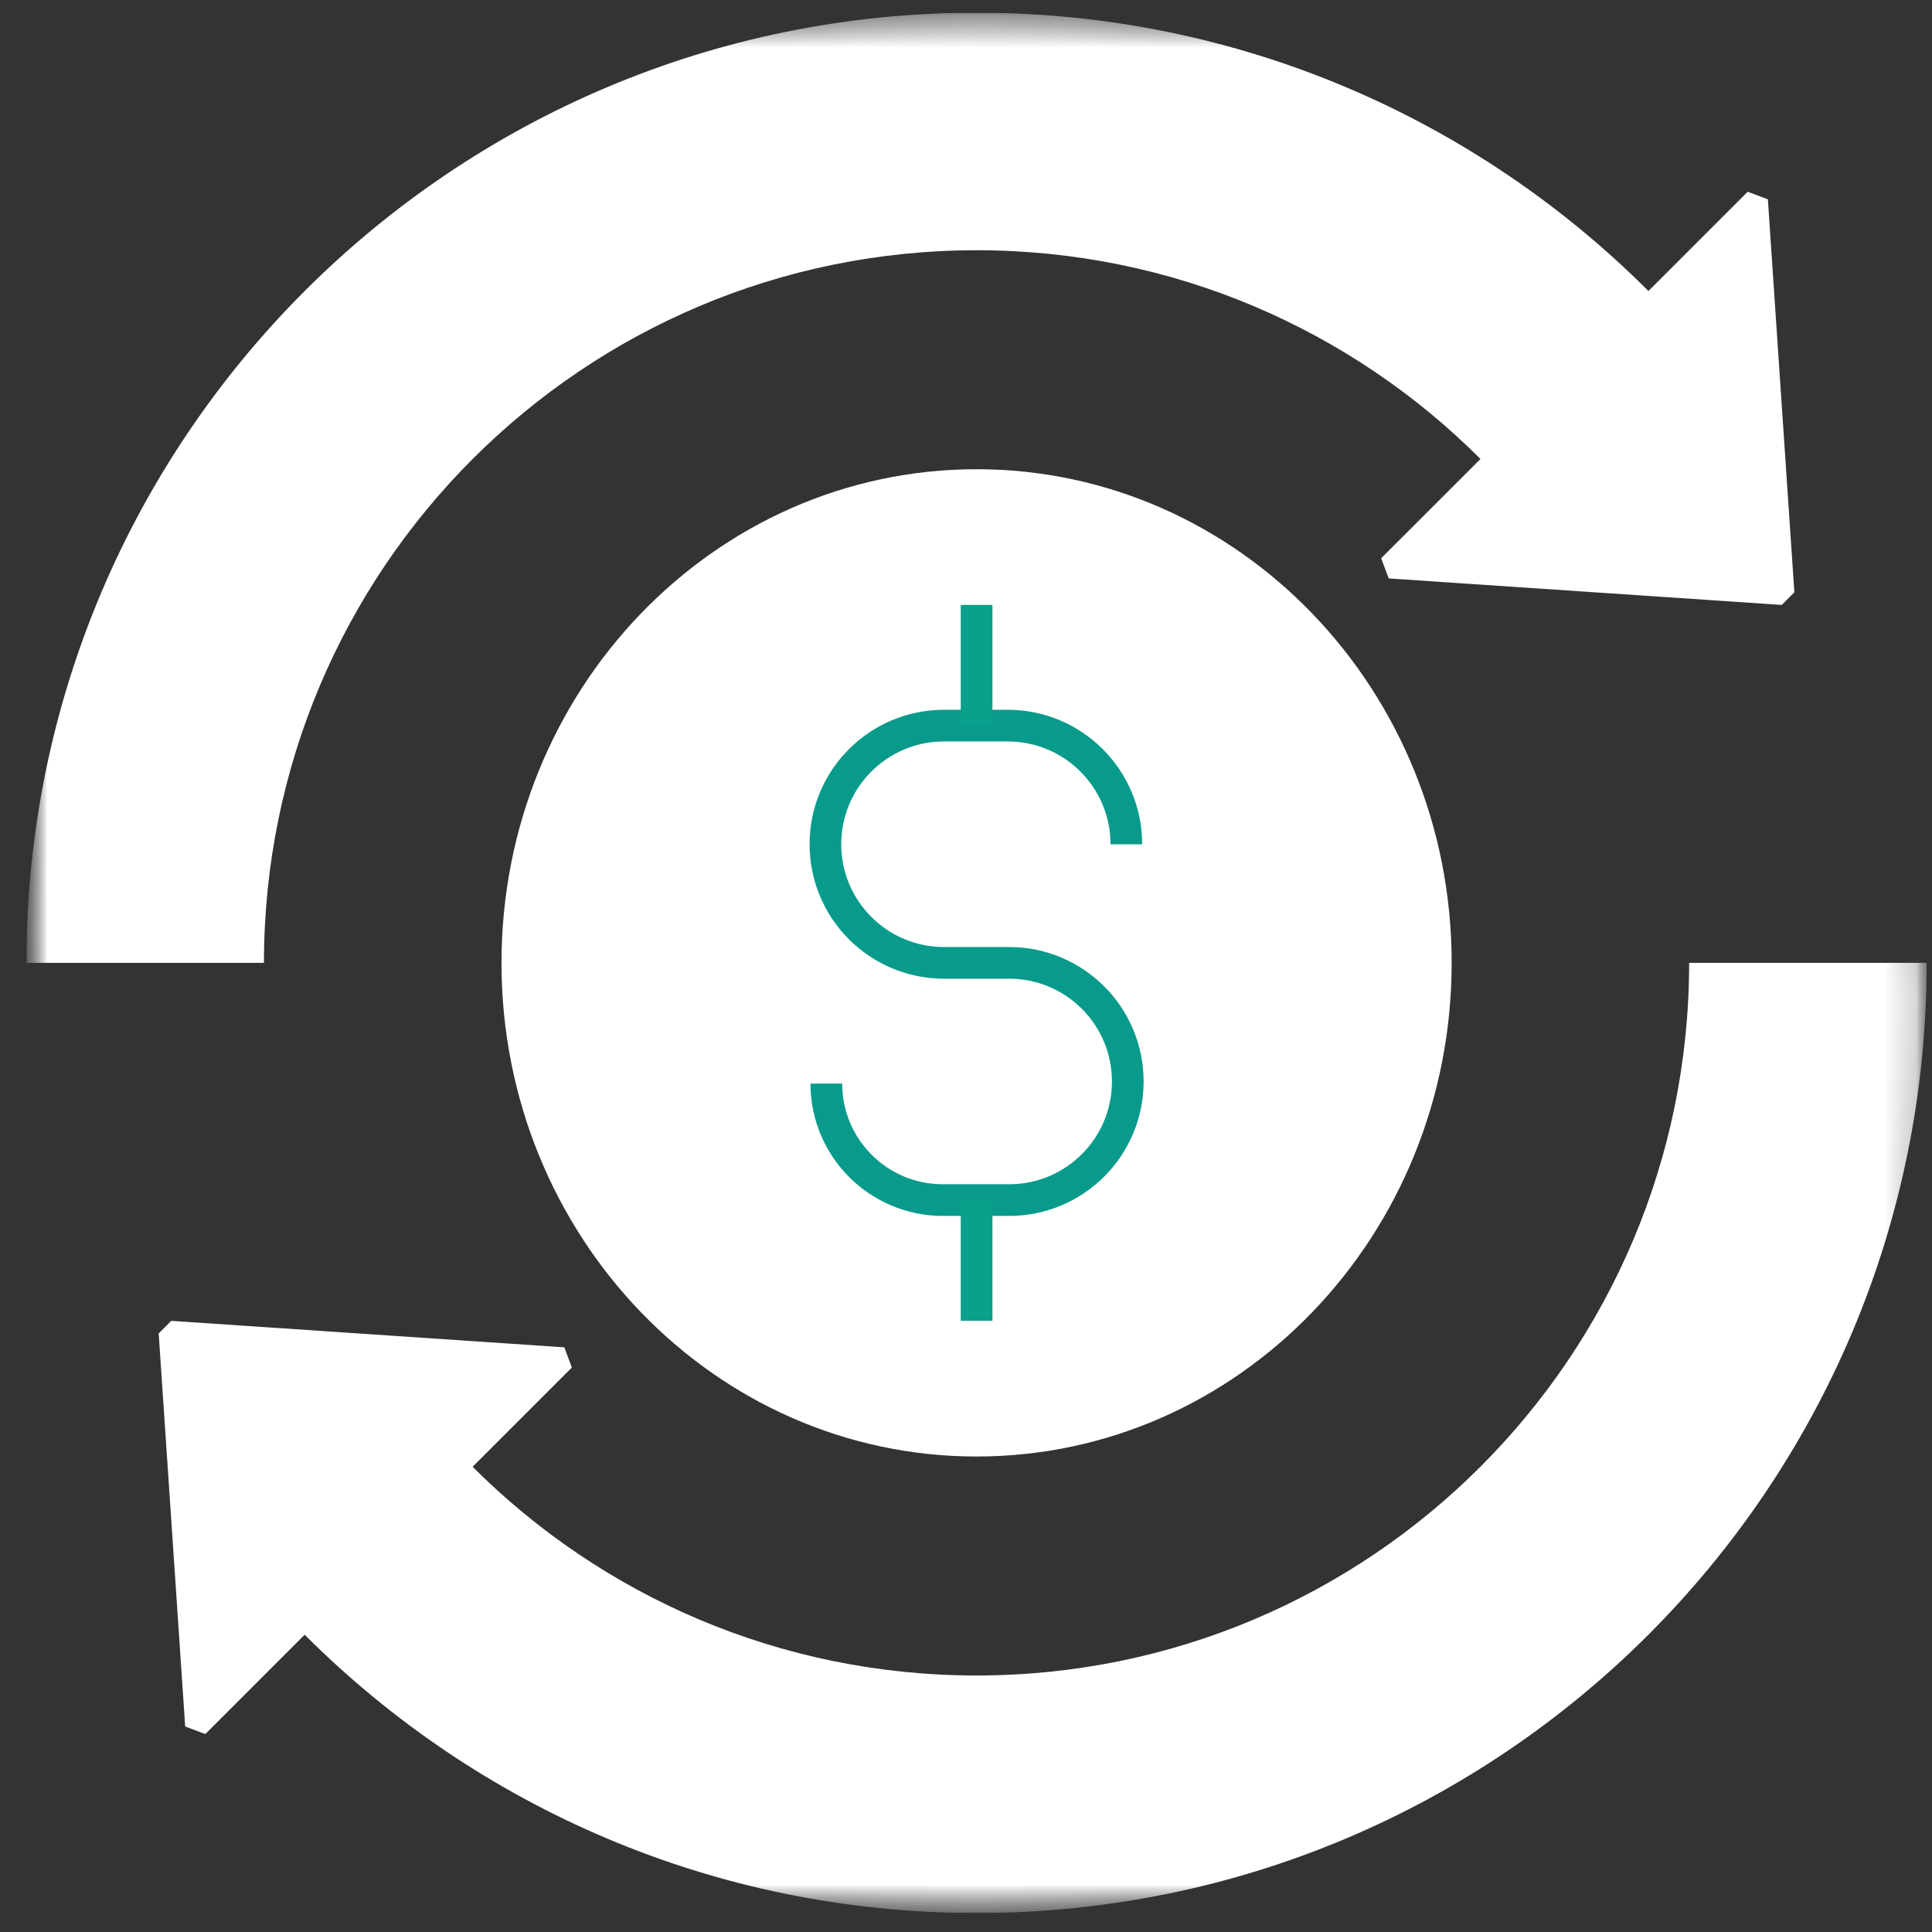 <svg width="61" height="61" viewBox="0 0 61 61" fill="none" xmlns="http://www.w3.org/2000/svg">
<rect x="0" y="0" width="61" height="61" fill="#333333" stroke="none"/>
<g clip-path="url(#clip0_3_5154)">
<mask id="mask0_3_5154" style="mask-type:luminance" maskUnits="userSpaceOnUse" x="0" y="0" width="61" height="61">
<path d="M60.834 0.401H0.834V60.401H60.834V0.401Z" fill="white"/>
<path d="M45.834 30.401C45.834 39.009 39.118 45.987 30.834 45.987C22.55 45.987 15.834 39.009 15.834 30.401C15.834 21.793 22.55 14.815 30.834 14.815C39.118 14.815 45.834 21.793 45.834 30.401Z" fill="white"/>
<path d="M30.836 60.401C47.404 60.401 60.836 46.969 60.836 30.401H53.336C53.336 42.827 43.262 52.901 30.836 52.901C24.623 52.901 18.998 50.383 14.926 46.311L18.06 43.177L17.821 42.54L5.411 41.704L5.014 42.101L5.851 54.511L6.487 54.75L9.623 51.614C15.052 57.043 22.552 60.401 30.836 60.401Z" fill="white"/>
<path d="M30.834 7.901C37.047 7.901 42.672 10.419 46.744 14.491L46.743 14.492L43.608 17.626L43.847 18.263L56.257 19.1L56.654 18.702L55.818 6.293L55.181 6.054L52.047 9.188C46.618 3.759 39.118 0.401 30.834 0.401C14.265 0.401 0.834 13.832 0.834 30.401H8.334C8.334 17.974 18.407 7.901 30.834 7.901Z" fill="white"/>
</mask>
<g mask="url(#mask0_3_5154)">
<mask id="mask1_3_5154" style="mask-type:luminance" maskUnits="userSpaceOnUse" x="0" y="0" width="61" height="61">
<path d="M0.834 0.401H60.834V60.401H0.834V0.401Z" fill="white"/>
</mask>
<g mask="url(#mask1_3_5154)">
<path d="M45.834 30.401C45.834 39.009 39.118 45.987 30.834 45.987C22.55 45.987 15.834 39.009 15.834 30.401C15.834 21.793 22.55 14.815 30.834 14.815C39.118 14.815 45.834 21.793 45.834 30.401Z" fill="white"/>
<path d="M35.563 26.658C35.563 24.588 33.886 22.91 31.816 22.91H29.806C27.737 22.91 26.061 24.587 26.061 26.655C26.061 28.724 27.737 30.401 29.806 30.401H31.863C33.931 30.401 35.608 32.078 35.608 34.146C35.608 36.214 33.931 37.891 31.863 37.891H29.769C27.737 37.891 26.09 36.244 26.09 34.212" stroke="#089B8B" stroke-miterlimit="10"/>
<path d="M30.834 37.891V41.702" stroke="#0BA08B" stroke-miterlimit="10"/>
<path d="M30.834 19.099V22.911" stroke="#0BA08B" stroke-miterlimit="10"/>
<path d="M30.832 60.401C47.401 60.401 60.832 46.969 60.832 30.401H53.332C53.332 42.827 43.258 52.901 30.832 52.901C24.619 52.901 18.994 50.383 14.922 46.311L18.056 43.177L17.817 42.54L5.407 41.704L5.01 42.101L5.847 54.511L6.483 54.75L9.619 51.614C15.048 57.043 22.548 60.401 30.832 60.401Z" fill="white"/>
<path d="M30.834 7.901C37.047 7.901 42.672 10.419 46.744 14.491L46.743 14.492L43.608 17.626L43.847 18.263L56.257 19.1L56.654 18.702L55.818 6.293L55.181 6.054L52.047 9.188C46.618 3.759 39.118 0.401 30.834 0.401C14.265 0.401 0.834 13.832 0.834 30.401H8.334C8.334 17.974 18.407 7.901 30.834 7.901Z" fill="white"/>
</g>
</g>
</g>
<defs>
<clipPath id="clip0_3_5154">
<rect width="60" height="60" fill="white" transform="translate(0.834 0.401)"/>
</clipPath>
</defs>
</svg>
